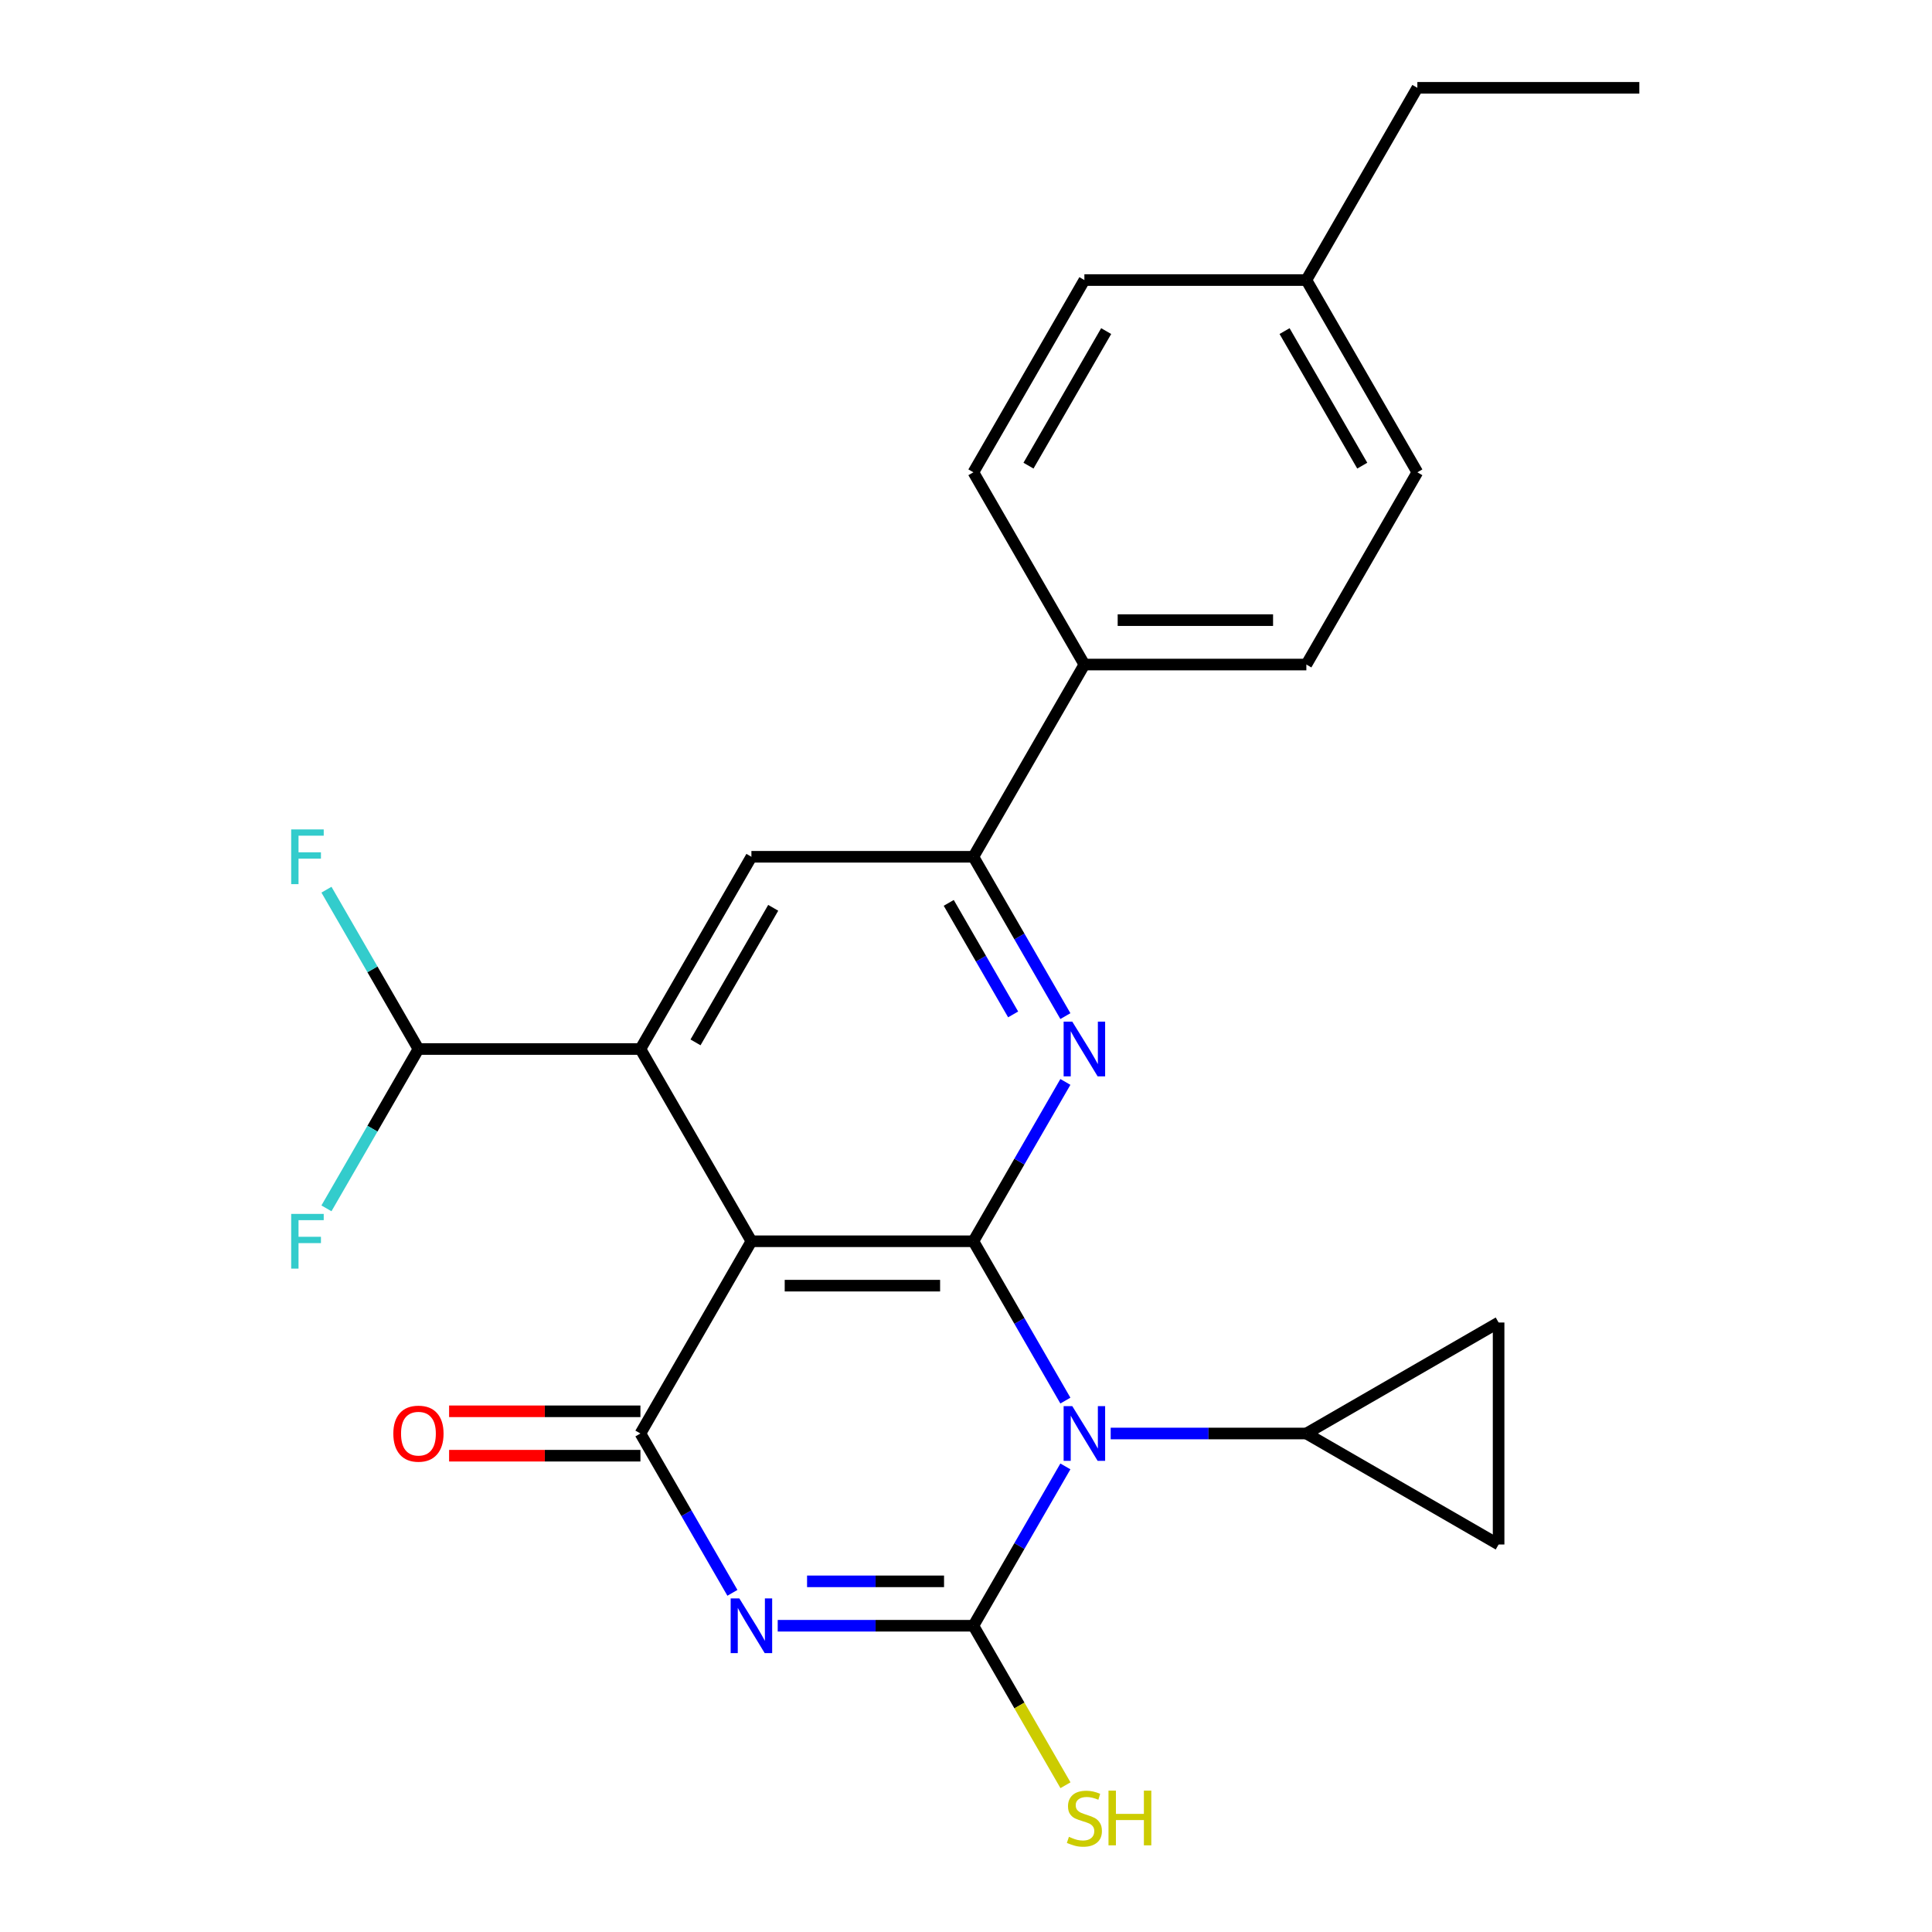 <?xml version='1.0' encoding='iso-8859-1'?>
<svg version='1.1' baseProfile='full'
              xmlns='http://www.w3.org/2000/svg'
                      xmlns:rdkit='http://www.rdkit.org/xml'
                      xmlns:xlink='http://www.w3.org/1999/xlink'
                  xml:space='preserve'
width='1000px' height='1000px' viewBox='0 0 1000 1000'>
<!-- END OF HEADER -->
<rect style='opacity:1.0;fill:#FFFFFF;stroke:none' width='1000' height='1000' x='0' y='0'> </rect>
<path class='bond-0' d='M 551.441,724.946 L 527.634,683.71' style='fill:none;fill-rule:evenodd;stroke:#0000FF;stroke-width:6px;stroke-linecap:butt;stroke-linejoin:miter;stroke-opacity:1' />
<path class='bond-0' d='M 527.634,683.71 L 503.826,642.475' style='fill:none;fill-rule:evenodd;stroke:#000000;stroke-width:6px;stroke-linecap:butt;stroke-linejoin:miter;stroke-opacity:1' />
<path class='bond-1' d='M 551.441,759.01 L 527.634,800.246' style='fill:none;fill-rule:evenodd;stroke:#0000FF;stroke-width:6px;stroke-linecap:butt;stroke-linejoin:miter;stroke-opacity:1' />
<path class='bond-1' d='M 527.634,800.246 L 503.826,841.481' style='fill:none;fill-rule:evenodd;stroke:#000000;stroke-width:6px;stroke-linecap:butt;stroke-linejoin:miter;stroke-opacity:1' />
<path class='bond-7' d='M 574.887,741.978 L 625.529,741.978' style='fill:none;fill-rule:evenodd;stroke:#0000FF;stroke-width:6px;stroke-linecap:butt;stroke-linejoin:miter;stroke-opacity:1' />
<path class='bond-7' d='M 625.529,741.978 L 676.171,741.978' style='fill:none;fill-rule:evenodd;stroke:#000000;stroke-width:6px;stroke-linecap:butt;stroke-linejoin:miter;stroke-opacity:1' />
<path class='bond-3' d='M 503.826,642.475 L 388.93,642.475' style='fill:none;fill-rule:evenodd;stroke:#000000;stroke-width:6px;stroke-linecap:butt;stroke-linejoin:miter;stroke-opacity:1' />
<path class='bond-3' d='M 486.592,665.454 L 406.164,665.454' style='fill:none;fill-rule:evenodd;stroke:#000000;stroke-width:6px;stroke-linecap:butt;stroke-linejoin:miter;stroke-opacity:1' />
<path class='bond-5' d='M 503.826,642.475 L 527.634,601.239' style='fill:none;fill-rule:evenodd;stroke:#000000;stroke-width:6px;stroke-linecap:butt;stroke-linejoin:miter;stroke-opacity:1' />
<path class='bond-5' d='M 527.634,601.239 L 551.441,560.004' style='fill:none;fill-rule:evenodd;stroke:#0000FF;stroke-width:6px;stroke-linecap:butt;stroke-linejoin:miter;stroke-opacity:1' />
<path class='bond-2' d='M 503.826,841.481 L 453.184,841.481' style='fill:none;fill-rule:evenodd;stroke:#000000;stroke-width:6px;stroke-linecap:butt;stroke-linejoin:miter;stroke-opacity:1' />
<path class='bond-2' d='M 453.184,841.481 L 402.542,841.481' style='fill:none;fill-rule:evenodd;stroke:#0000FF;stroke-width:6px;stroke-linecap:butt;stroke-linejoin:miter;stroke-opacity:1' />
<path class='bond-2' d='M 488.634,818.502 L 453.184,818.502' style='fill:none;fill-rule:evenodd;stroke:#000000;stroke-width:6px;stroke-linecap:butt;stroke-linejoin:miter;stroke-opacity:1' />
<path class='bond-2' d='M 453.184,818.502 L 417.735,818.502' style='fill:none;fill-rule:evenodd;stroke:#0000FF;stroke-width:6px;stroke-linecap:butt;stroke-linejoin:miter;stroke-opacity:1' />
<path class='bond-14' d='M 503.826,841.481 L 527.657,882.757' style='fill:none;fill-rule:evenodd;stroke:#000000;stroke-width:6px;stroke-linecap:butt;stroke-linejoin:miter;stroke-opacity:1' />
<path class='bond-14' d='M 527.657,882.757 L 551.487,924.032' style='fill:none;fill-rule:evenodd;stroke:#CCCC00;stroke-width:6px;stroke-linecap:butt;stroke-linejoin:miter;stroke-opacity:1' />
<path class='bond-4' d='M 379.096,824.449 L 355.289,783.214' style='fill:none;fill-rule:evenodd;stroke:#0000FF;stroke-width:6px;stroke-linecap:butt;stroke-linejoin:miter;stroke-opacity:1' />
<path class='bond-4' d='M 355.289,783.214 L 331.482,741.978' style='fill:none;fill-rule:evenodd;stroke:#000000;stroke-width:6px;stroke-linecap:butt;stroke-linejoin:miter;stroke-opacity:1' />
<path class='bond-6' d='M 388.93,642.475 L 331.482,542.971' style='fill:none;fill-rule:evenodd;stroke:#000000;stroke-width:6px;stroke-linecap:butt;stroke-linejoin:miter;stroke-opacity:1' />
<path class='bond-26' d='M 388.93,642.475 L 331.482,741.978' style='fill:none;fill-rule:evenodd;stroke:#000000;stroke-width:6px;stroke-linecap:butt;stroke-linejoin:miter;stroke-opacity:1' />
<path class='bond-13' d='M 331.482,730.488 L 281.969,730.488' style='fill:none;fill-rule:evenodd;stroke:#000000;stroke-width:6px;stroke-linecap:butt;stroke-linejoin:miter;stroke-opacity:1' />
<path class='bond-13' d='M 281.969,730.488 L 232.457,730.488' style='fill:none;fill-rule:evenodd;stroke:#FF0000;stroke-width:6px;stroke-linecap:butt;stroke-linejoin:miter;stroke-opacity:1' />
<path class='bond-13' d='M 331.482,753.468 L 281.969,753.468' style='fill:none;fill-rule:evenodd;stroke:#000000;stroke-width:6px;stroke-linecap:butt;stroke-linejoin:miter;stroke-opacity:1' />
<path class='bond-13' d='M 281.969,753.468 L 232.457,753.468' style='fill:none;fill-rule:evenodd;stroke:#FF0000;stroke-width:6px;stroke-linecap:butt;stroke-linejoin:miter;stroke-opacity:1' />
<path class='bond-8' d='M 551.441,525.939 L 527.634,484.703' style='fill:none;fill-rule:evenodd;stroke:#0000FF;stroke-width:6px;stroke-linecap:butt;stroke-linejoin:miter;stroke-opacity:1' />
<path class='bond-8' d='M 527.634,484.703 L 503.826,443.468' style='fill:none;fill-rule:evenodd;stroke:#000000;stroke-width:6px;stroke-linecap:butt;stroke-linejoin:miter;stroke-opacity:1' />
<path class='bond-8' d='M 524.398,525.058 L 507.733,496.193' style='fill:none;fill-rule:evenodd;stroke:#0000FF;stroke-width:6px;stroke-linecap:butt;stroke-linejoin:miter;stroke-opacity:1' />
<path class='bond-8' d='M 507.733,496.193 L 491.068,467.328' style='fill:none;fill-rule:evenodd;stroke:#000000;stroke-width:6px;stroke-linecap:butt;stroke-linejoin:miter;stroke-opacity:1' />
<path class='bond-12' d='M 331.482,542.971 L 216.585,542.971' style='fill:none;fill-rule:evenodd;stroke:#000000;stroke-width:6px;stroke-linecap:butt;stroke-linejoin:miter;stroke-opacity:1' />
<path class='bond-27' d='M 331.482,542.971 L 388.93,443.468' style='fill:none;fill-rule:evenodd;stroke:#000000;stroke-width:6px;stroke-linecap:butt;stroke-linejoin:miter;stroke-opacity:1' />
<path class='bond-27' d='M 359.999,539.536 L 400.213,469.883' style='fill:none;fill-rule:evenodd;stroke:#000000;stroke-width:6px;stroke-linecap:butt;stroke-linejoin:miter;stroke-opacity:1' />
<path class='bond-10' d='M 676.171,741.978 L 775.675,684.53' style='fill:none;fill-rule:evenodd;stroke:#000000;stroke-width:6px;stroke-linecap:butt;stroke-linejoin:miter;stroke-opacity:1' />
<path class='bond-11' d='M 676.171,741.978 L 775.675,799.426' style='fill:none;fill-rule:evenodd;stroke:#000000;stroke-width:6px;stroke-linecap:butt;stroke-linejoin:miter;stroke-opacity:1' />
<path class='bond-9' d='M 503.826,443.468 L 388.93,443.468' style='fill:none;fill-rule:evenodd;stroke:#000000;stroke-width:6px;stroke-linecap:butt;stroke-linejoin:miter;stroke-opacity:1' />
<path class='bond-15' d='M 503.826,443.468 L 561.275,343.965' style='fill:none;fill-rule:evenodd;stroke:#000000;stroke-width:6px;stroke-linecap:butt;stroke-linejoin:miter;stroke-opacity:1' />
<path class='bond-25' d='M 775.675,684.53 L 775.675,799.426' style='fill:none;fill-rule:evenodd;stroke:#000000;stroke-width:6px;stroke-linecap:butt;stroke-linejoin:miter;stroke-opacity:1' />
<path class='bond-18' d='M 216.585,542.971 L 192.778,501.736' style='fill:none;fill-rule:evenodd;stroke:#000000;stroke-width:6px;stroke-linecap:butt;stroke-linejoin:miter;stroke-opacity:1' />
<path class='bond-18' d='M 192.778,501.736 L 168.97,460.5' style='fill:none;fill-rule:evenodd;stroke:#33CCCC;stroke-width:6px;stroke-linecap:butt;stroke-linejoin:miter;stroke-opacity:1' />
<path class='bond-19' d='M 216.585,542.971 L 192.778,584.207' style='fill:none;fill-rule:evenodd;stroke:#000000;stroke-width:6px;stroke-linecap:butt;stroke-linejoin:miter;stroke-opacity:1' />
<path class='bond-19' d='M 192.778,584.207 L 168.97,625.442' style='fill:none;fill-rule:evenodd;stroke:#33CCCC;stroke-width:6px;stroke-linecap:butt;stroke-linejoin:miter;stroke-opacity:1' />
<path class='bond-16' d='M 561.275,343.965 L 676.171,343.965' style='fill:none;fill-rule:evenodd;stroke:#000000;stroke-width:6px;stroke-linecap:butt;stroke-linejoin:miter;stroke-opacity:1' />
<path class='bond-16' d='M 578.509,320.985 L 658.937,320.985' style='fill:none;fill-rule:evenodd;stroke:#000000;stroke-width:6px;stroke-linecap:butt;stroke-linejoin:miter;stroke-opacity:1' />
<path class='bond-17' d='M 561.275,343.965 L 503.826,244.461' style='fill:none;fill-rule:evenodd;stroke:#000000;stroke-width:6px;stroke-linecap:butt;stroke-linejoin:miter;stroke-opacity:1' />
<path class='bond-21' d='M 676.171,343.965 L 733.62,244.461' style='fill:none;fill-rule:evenodd;stroke:#000000;stroke-width:6px;stroke-linecap:butt;stroke-linejoin:miter;stroke-opacity:1' />
<path class='bond-20' d='M 503.826,244.461 L 561.275,144.958' style='fill:none;fill-rule:evenodd;stroke:#000000;stroke-width:6px;stroke-linecap:butt;stroke-linejoin:miter;stroke-opacity:1' />
<path class='bond-20' d='M 532.344,241.025 L 572.558,171.373' style='fill:none;fill-rule:evenodd;stroke:#000000;stroke-width:6px;stroke-linecap:butt;stroke-linejoin:miter;stroke-opacity:1' />
<path class='bond-22' d='M 561.275,144.958 L 676.171,144.958' style='fill:none;fill-rule:evenodd;stroke:#000000;stroke-width:6px;stroke-linecap:butt;stroke-linejoin:miter;stroke-opacity:1' />
<path class='bond-28' d='M 733.62,244.461 L 676.171,144.958' style='fill:none;fill-rule:evenodd;stroke:#000000;stroke-width:6px;stroke-linecap:butt;stroke-linejoin:miter;stroke-opacity:1' />
<path class='bond-28' d='M 705.102,241.025 L 664.888,171.373' style='fill:none;fill-rule:evenodd;stroke:#000000;stroke-width:6px;stroke-linecap:butt;stroke-linejoin:miter;stroke-opacity:1' />
<path class='bond-23' d='M 676.171,144.958 L 733.62,45.455' style='fill:none;fill-rule:evenodd;stroke:#000000;stroke-width:6px;stroke-linecap:butt;stroke-linejoin:miter;stroke-opacity:1' />
<path class='bond-24' d='M 733.62,45.455 L 848.516,45.455' style='fill:none;fill-rule:evenodd;stroke:#000000;stroke-width:6px;stroke-linecap:butt;stroke-linejoin:miter;stroke-opacity:1' />
<path  class='atom-0' d='M 555.015 727.818
L 564.295 742.818
Q 565.215 744.298, 566.695 746.978
Q 568.175 749.658, 568.255 749.818
L 568.255 727.818
L 572.015 727.818
L 572.015 756.138
L 568.135 756.138
L 558.175 739.738
Q 557.015 737.818, 555.775 735.618
Q 554.575 733.418, 554.215 732.738
L 554.215 756.138
L 550.535 756.138
L 550.535 727.818
L 555.015 727.818
' fill='#0000FF'/>
<path  class='atom-3' d='M 382.67 827.321
L 391.95 842.321
Q 392.87 843.801, 394.35 846.481
Q 395.83 849.161, 395.91 849.321
L 395.91 827.321
L 399.67 827.321
L 399.67 855.641
L 395.79 855.641
L 385.83 839.241
Q 384.67 837.321, 383.43 835.121
Q 382.23 832.921, 381.87 832.241
L 381.87 855.641
L 378.19 855.641
L 378.19 827.321
L 382.67 827.321
' fill='#0000FF'/>
<path  class='atom-6' d='M 555.015 528.811
L 564.295 543.811
Q 565.215 545.291, 566.695 547.971
Q 568.175 550.651, 568.255 550.811
L 568.255 528.811
L 572.015 528.811
L 572.015 557.131
L 568.135 557.131
L 558.175 540.731
Q 557.015 538.811, 555.775 536.611
Q 554.575 534.411, 554.215 533.731
L 554.215 557.131
L 550.535 557.131
L 550.535 528.811
L 555.015 528.811
' fill='#0000FF'/>
<path  class='atom-14' d='M 203.585 742.058
Q 203.585 735.258, 206.945 731.458
Q 210.305 727.658, 216.585 727.658
Q 222.865 727.658, 226.225 731.458
Q 229.585 735.258, 229.585 742.058
Q 229.585 748.938, 226.185 752.858
Q 222.785 756.738, 216.585 756.738
Q 210.345 756.738, 206.945 752.858
Q 203.585 748.978, 203.585 742.058
M 216.585 753.538
Q 220.905 753.538, 223.225 750.658
Q 225.585 747.738, 225.585 742.058
Q 225.585 736.498, 223.225 733.698
Q 220.905 730.858, 216.585 730.858
Q 212.265 730.858, 209.905 733.658
Q 207.585 736.458, 207.585 742.058
Q 207.585 747.778, 209.905 750.658
Q 212.265 753.538, 216.585 753.538
' fill='#FF0000'/>
<path  class='atom-15' d='M 553.275 950.745
Q 553.595 950.865, 554.915 951.425
Q 556.235 951.985, 557.675 952.345
Q 559.155 952.665, 560.595 952.665
Q 563.275 952.665, 564.835 951.385
Q 566.395 950.065, 566.395 947.785
Q 566.395 946.225, 565.595 945.265
Q 564.835 944.305, 563.635 943.785
Q 562.435 943.265, 560.435 942.665
Q 557.915 941.905, 556.395 941.185
Q 554.915 940.465, 553.835 938.945
Q 552.795 937.425, 552.795 934.865
Q 552.795 931.305, 555.195 929.105
Q 557.635 926.905, 562.435 926.905
Q 565.715 926.905, 569.435 928.465
L 568.515 931.545
Q 565.115 930.145, 562.555 930.145
Q 559.795 930.145, 558.275 931.305
Q 556.755 932.425, 556.795 934.385
Q 556.795 935.905, 557.555 936.825
Q 558.355 937.745, 559.475 938.265
Q 560.635 938.785, 562.555 939.385
Q 565.115 940.185, 566.635 940.985
Q 568.155 941.785, 569.235 943.425
Q 570.355 945.025, 570.355 947.785
Q 570.355 951.705, 567.715 953.825
Q 565.115 955.905, 560.755 955.905
Q 558.235 955.905, 556.315 955.345
Q 554.435 954.825, 552.195 953.905
L 553.275 950.745
' fill='#CCCC00'/>
<path  class='atom-15' d='M 573.755 926.825
L 577.595 926.825
L 577.595 938.865
L 592.075 938.865
L 592.075 926.825
L 595.915 926.825
L 595.915 955.145
L 592.075 955.145
L 592.075 942.065
L 577.595 942.065
L 577.595 955.145
L 573.755 955.145
L 573.755 926.825
' fill='#CCCC00'/>
<path  class='atom-19' d='M 150.717 429.308
L 167.557 429.308
L 167.557 432.548
L 154.517 432.548
L 154.517 441.148
L 166.117 441.148
L 166.117 444.428
L 154.517 444.428
L 154.517 457.628
L 150.717 457.628
L 150.717 429.308
' fill='#33CCCC'/>
<path  class='atom-20' d='M 150.717 628.315
L 167.557 628.315
L 167.557 631.555
L 154.517 631.555
L 154.517 640.155
L 166.117 640.155
L 166.117 643.435
L 154.517 643.435
L 154.517 656.635
L 150.717 656.635
L 150.717 628.315
' fill='#33CCCC'/>
</svg>
